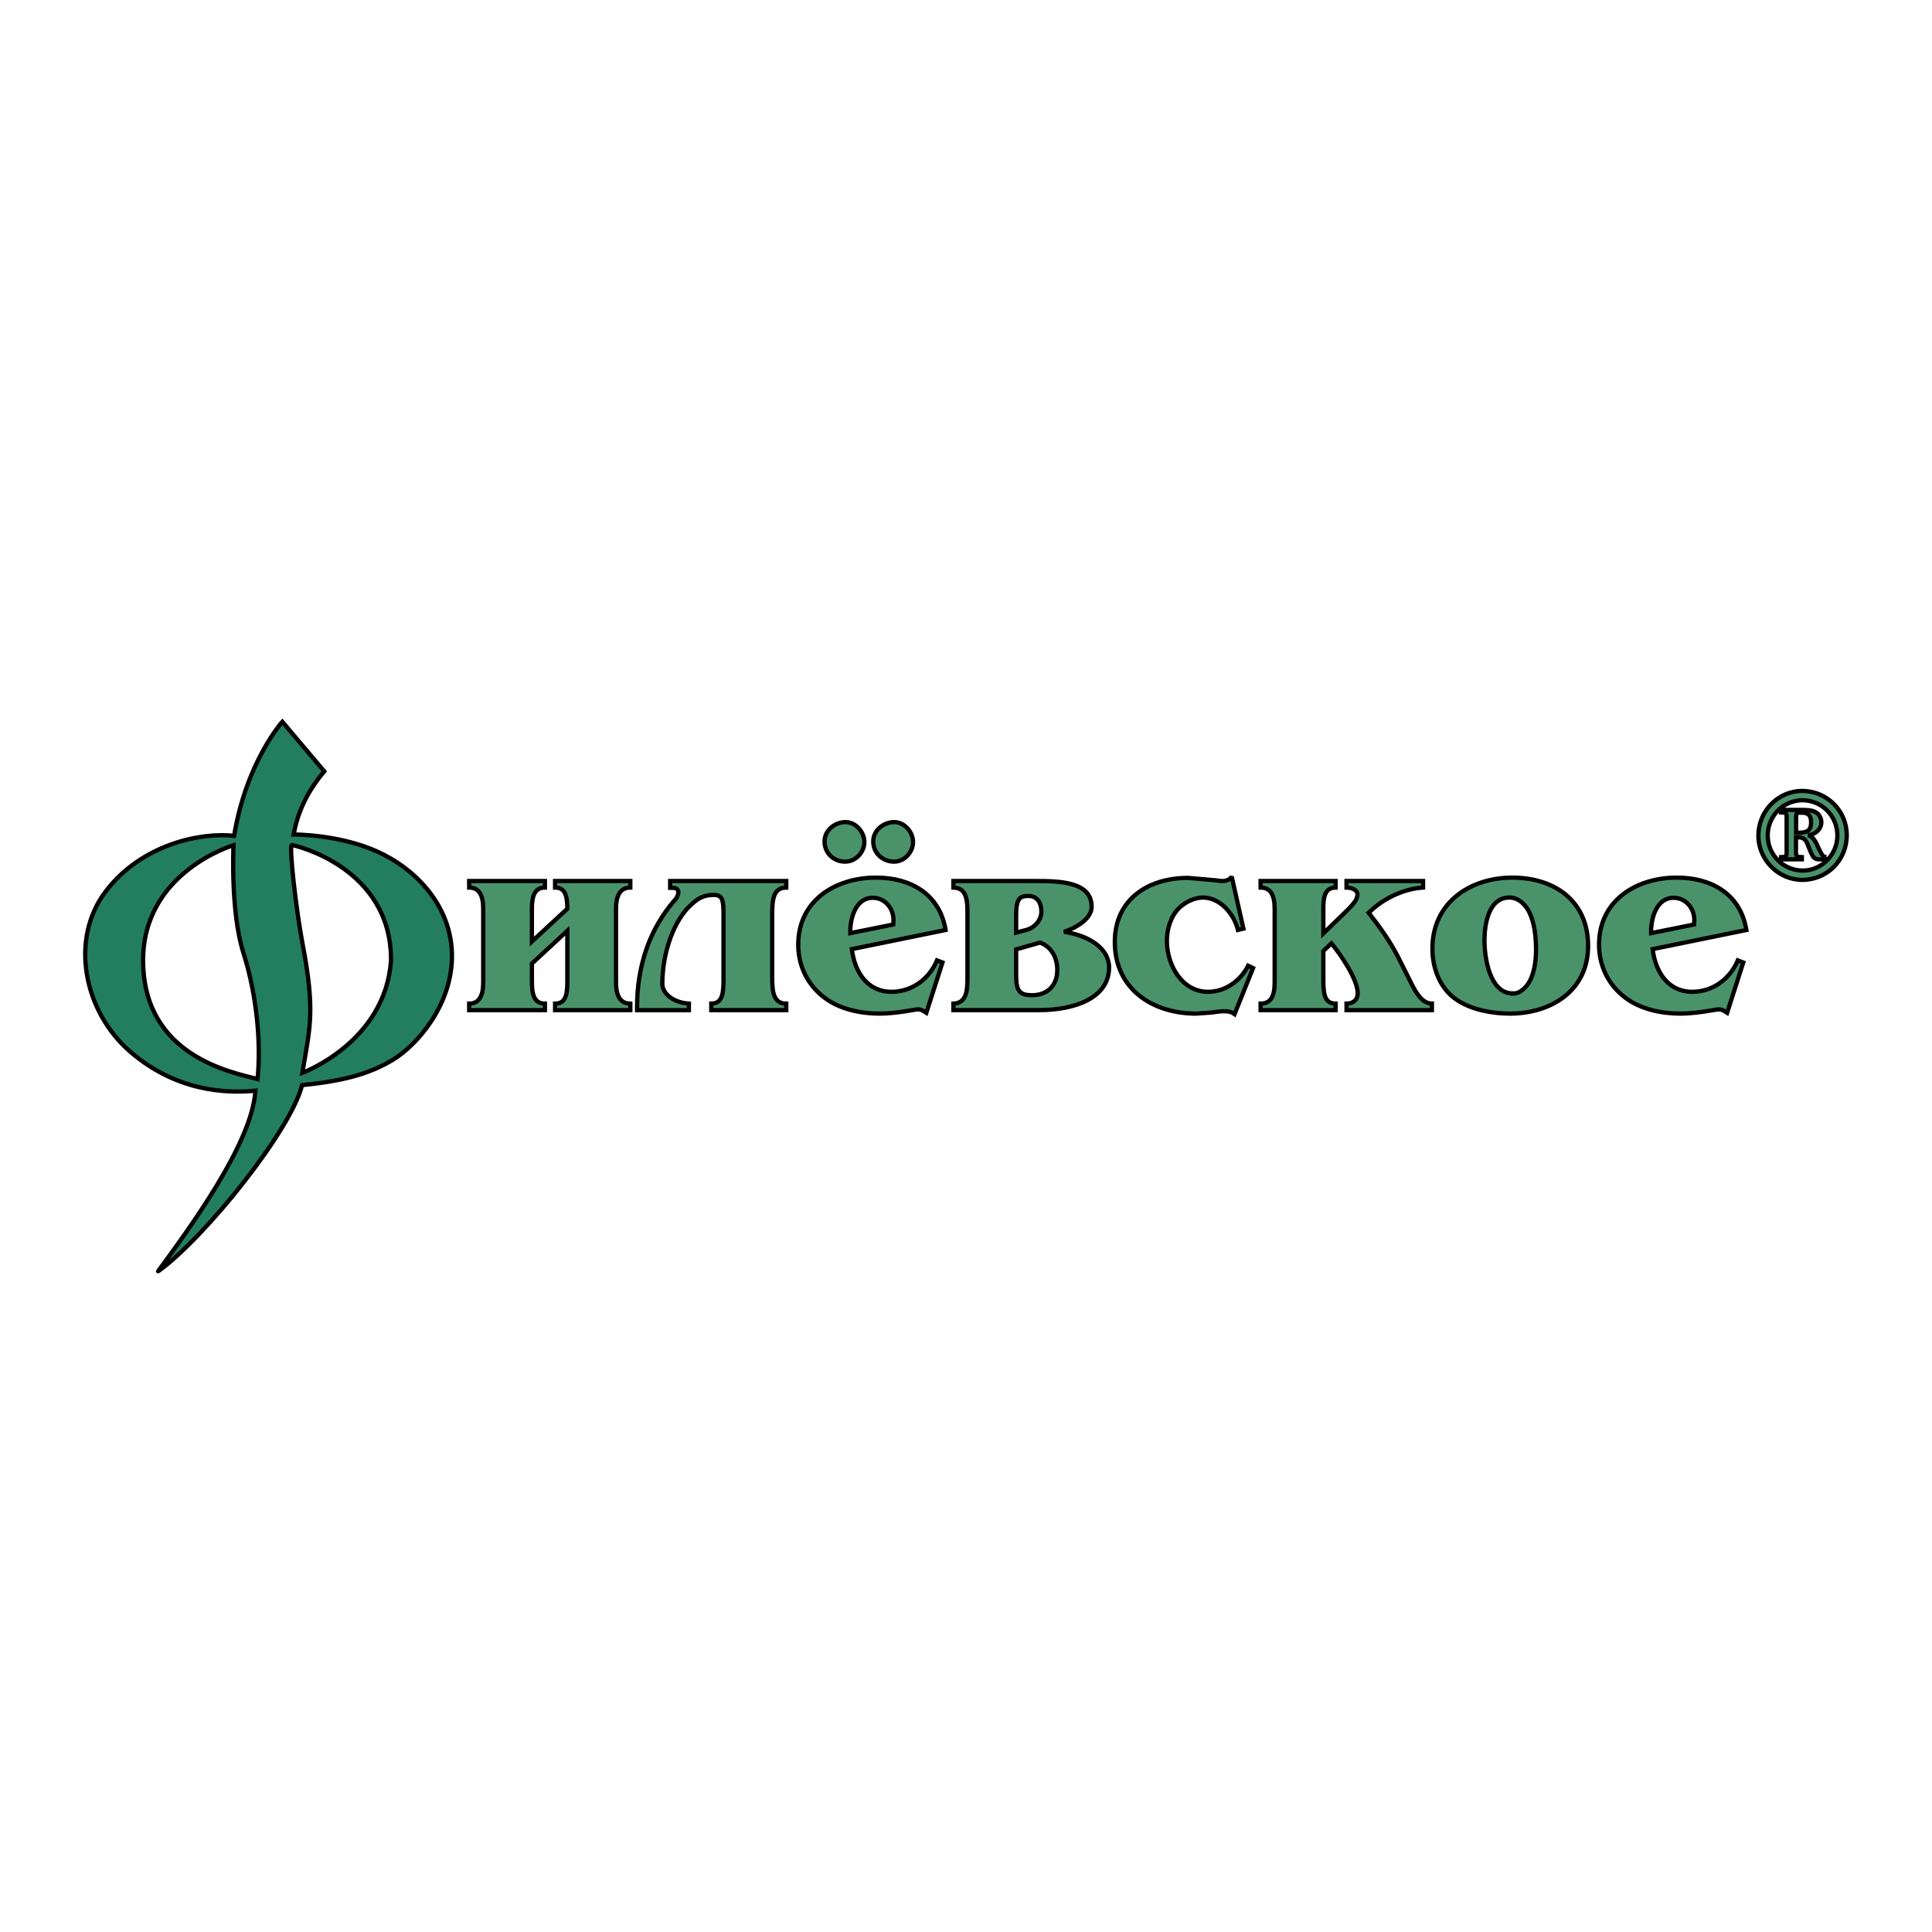 <?xml version="1.0" encoding="utf-8"?>
<!-- Generator: Adobe Illustrator 13.0.0, SVG Export Plug-In . SVG Version: 6.00 Build 14948)  -->
<!DOCTYPE svg PUBLIC "-//W3C//DTD SVG 1.0//EN" "http://www.w3.org/TR/2001/REC-SVG-20010904/DTD/svg10.dtd">
<svg version="1.0" id="Layer_1" xmlns="http://www.w3.org/2000/svg" xmlns:xlink="http://www.w3.org/1999/xlink" x="0px" y="0px"
	 width="192.756px" height="192.756px" viewBox="0 0 192.756 192.756" enable-background="new 0 0 192.756 192.756"
	 xml:space="preserve">
<g>
	<polygon fill-rule="evenodd" clip-rule="evenodd" fill="#FFFFFF" points="0,0 192.756,0 192.756,192.756 0,192.756 0,0 	"/>
	
		<path fill-rule="evenodd" clip-rule="evenodd" fill="#227E5F" stroke="#000000" stroke-width="0.426" stroke-miterlimit="2.613" d="
		M28.169,72.009l4.184,4.948c-1.892,2.25-2.695,4.33-3.057,6.301c0,0,4.44-0.034,8.28,1.671c3.838,1.705,7.47,5.392,7.517,10.361
		c0.045,4.967-3.494,9.012-5.936,10.469s-5.006,2.09-9.018,2.508c-1.135,4.527-9.65,15.158-14.327,18.551
		c-0.043,0.031-0.051,0.035-0.021-0.01c2.873-3.943,9.374-12.676,9.693-17.99c-2.975,0.295-7.94,0.055-12.52-3.916
		c-4.581-3.975-6.052-11.167-2.429-15.953c3.625-4.788,9.629-5.931,12.821-5.557C24.588,75.975,28.169,72.009,28.169,72.009
		L28.169,72.009z M29.117,84.314c-0.31-0.017,0.439,6.562,1.057,9.789c1.297,6.78,0.762,8.358-0.01,12.936
		c0,0,8.294-3.059,8.849-11.229C39.048,86.552,29.428,84.331,29.117,84.314L29.117,84.314z M23.297,84.325
		c0,0-0.321,6.617,0.984,10.725c1.305,4.106,1.788,8.868,1.416,12.606c-2.667-0.686-11.324-2.332-11.418-11.711
		C14.187,87.016,23.297,84.325,23.297,84.325L23.297,84.325z"/>
	<path fill-rule="evenodd" clip-rule="evenodd" fill="#4A936A" d="M48.212,90.67v7.344c0,1.385-0.442,2.117-1.403,2.117v0.652h7.559
		v-0.652c-0.961,0-1.299-0.732-1.299-2.117v-1.882l3.532-3.266v5.148c0,1.385-0.26,2.117-1.221,2.117v0.652h7.506v-0.652
		c-0.961,0-1.428-0.732-1.428-2.117V90.67c0-1.385,0.467-2.117,1.428-2.117V87.9H55.38v0.653c0.961,0,1.221,0.732,1.221,2.117
		l-3.532,3.267V90.67c0-1.385,0.337-2.117,1.299-2.117V87.9h-7.559v0.653C47.77,88.553,48.212,89.285,48.212,90.67L48.212,90.67z"/>
	<path fill-rule="evenodd" clip-rule="evenodd" fill="#4A936A" d="M68.913,90.304c0.701-0.68,1.325-1.019,2.312-1.019
		c0.857,0,0.961,0.522,0.961,1.96v6.192c0,1.438,0,2.693-1.221,2.693v0.652h7.48v-0.652c-1.325,0-1.402-1.256-1.402-2.693v-6.192
		c0-1.411,0.078-2.692,1.402-2.692V87.9H66.861v0.68h0.233c0.805,0,0.649,0.653,0.312,1.15v-0.026
		c-3.767,4.259-3.844,9.225-3.844,10.846v0.234h5.168v-0.652c-1.74-0.131-2.649-1.125-2.649-1.961
		C66.082,94.956,67.277,91.793,68.913,90.304L68.913,90.304z"/>
	<path fill-rule="evenodd" clip-rule="evenodd" fill="#4A936A" d="M84.991,94.694l9.351-1.908c-0.597-3.606-3.506-5.227-6.935-5.227
		c-4.052,0-7.767,2.274-7.767,6.69c0,2.143,0.961,4.076,2.675,5.332c1.507,1.123,3.584,1.545,5.403,1.545
		c1.117,0,2.208-0.156,3.299-0.344c0.182-0.025,0.39-0.078,0.571-0.078c0.337,0,0.545,0.16,0.831,0.344l1.61-5.021l-0.545-0.209
		c-0.779,1.856-2.494,3.135-4.545,3.135C86.498,98.953,85.25,96.916,84.991,94.694L84.991,94.694z M87.121,83.954
		c0,1.176,0.961,2.012,2.078,2.012c1.039,0,1.896-0.941,1.896-1.96c0-0.993-0.857-1.986-1.87-1.986
		C88.16,82.021,87.121,82.831,87.121,83.954L87.121,83.954z M82.264,83.954c0,1.176,0.935,2.012,2.052,2.012
		c1.065,0,1.922-0.941,1.922-1.96c0-0.993-0.857-1.986-1.87-1.986C83.303,82.021,82.264,82.831,82.264,83.954L82.264,83.954z
		 M89.121,92.238L84.835,93.1c-0.052-1.411,0.52-3.527,2.234-3.527c1.221,0,2.078,1.045,2.078,2.221L89.121,92.238L89.121,92.238z"
		/>
	<path fill-rule="evenodd" clip-rule="evenodd" fill="#4A936A" d="M108.913,90.461c0-2.587-3.429-2.561-5.767-2.561h-8.026v0.653
		c1.377,0.026,1.403,1.359,1.403,2.692v6.192c0,1.359-0.052,2.641-1.403,2.693v0.652h8.52c3.714,0,7.013-1.281,7.013-4.259
		c0-1.882-1.974-3.188-4.493-3.554C107.406,92.552,108.913,91.663,108.913,90.461L108.913,90.461z M103.899,90.958
		c0,0.81-0.623,1.594-1.532,1.829l-0.986,0.262v-1.803c0-1.672,0.441-1.855,1.221-1.855
		C103.562,89.39,103.899,90.174,103.899,90.958L103.899,90.958z M101.381,94.721l2.39-0.68c0.986,0.366,1.714,1.333,1.714,2.718
		c0,1.595-1.013,2.534-2.52,2.534c-1.194,0-1.584-0.391-1.584-1.906V94.721L101.381,94.721z"/>
	<path fill-rule="evenodd" clip-rule="evenodd" fill="#4A936A" d="M123.173,101.18l1.844-4.595l-0.493-0.235
		c-0.753,1.512-2.286,2.604-4,2.604c-2.623,0-4.104-2.708-4.104-5.082c0-1.145,0.363-2.421,1.194-3.257
		c0.571-0.571,1.532-1.067,2.39-1.067c1.74,0,3.117,1.642,3.507,3.231l0.545-0.13l-1.169-5.192
		c-0.182,0.313-0.571,0.444-0.935,0.444c-0.234,0-0.494-0.052-0.728-0.078l-2.701-0.235c-3.948,0-7.299,2.117-7.299,6.39
		c0,4.717,3.792,7.151,8.104,7.151l1.506-0.104c0.416-0.053,0.831-0.131,1.247-0.131
		C122.523,100.893,122.809,100.918,123.173,101.18L123.173,101.18z"/>
	<path fill-rule="evenodd" clip-rule="evenodd" fill="#4A936A" d="M132.03,93.126V90.67c0-0.94,0.052-2.117,1.221-2.117V87.9h-7.48
		v0.653c0.961,0,1.402,0.706,1.402,2.117v7.344c0,1.463-0.441,2.117-1.402,2.117v0.652h7.48v-0.652
		c-1.272,0-1.221-1.307-1.221-2.901v-2.352l0.805-0.758c0.909,1.071,2.623,3.607,2.623,4.964c0,0.707-0.493,1.047-1.116,1.047v0.652
		h8.52v-0.652c-1.247,0-1.948-1.855-2.441-2.797l-0.962-1.908c-0.805-1.568-1.844-3.005-2.909-4.364l0.468-0.418
		c1.325-1.15,3.195-1.986,4.961-2.091V87.9h-7.636v0.653c0.415,0,1.091,0.183,1.091,0.68c0,0.601-0.546,1.124-1.48,2.038
		L132.03,93.126L132.03,93.126z"/>
	<path fill-rule="evenodd" clip-rule="evenodd" fill="#4A936A" d="M145.354,99.764c1.48,0.994,3.559,1.363,5.299,1.363
		c4.052,0,7.792-2.252,7.792-6.746c0-4.547-3.402-6.821-7.559-6.821c-4.207,0-7.974,2.483-7.974,7.082
		C142.913,96.654,143.692,98.666,145.354,99.764L145.354,99.764z M150.939,99.137v-0.025c-2.312,0.025-2.832-3.555-2.832-5.279
		c0-1.594,0.39-4.286,2.494-4.286c0.909,0,1.637,0.731,2,1.516c0.52,1.098,0.649,2.509,0.649,3.685c0,0.967-0.13,2.039-0.52,2.927
		C152.42,98.354,151.744,99.137,150.939,99.137L150.939,99.137z"/>
	<path fill-rule="evenodd" clip-rule="evenodd" fill="#4A936A" d="M164.887,94.694l9.351-1.908
		c-0.597-3.606-3.506-5.227-6.935-5.227c-4.052,0-7.767,2.274-7.767,6.69c0,2.143,0.961,4.076,2.676,5.332
		c1.507,1.123,3.584,1.545,5.402,1.545c1.117,0,2.208-0.156,3.299-0.344c0.182-0.025,0.39-0.078,0.571-0.078
		c0.338,0,0.546,0.16,0.831,0.344l1.61-5.021l-0.545-0.209c-0.779,1.856-2.494,3.135-4.546,3.135
		C166.394,98.953,165.146,96.916,164.887,94.694L164.887,94.694z M169.017,92.238l-4.285,0.862c-0.052-1.411,0.52-3.527,2.233-3.527
		c1.221,0,2.078,1.045,2.078,2.221L169.017,92.238L169.017,92.238z"/>
	<path fill-rule="evenodd" clip-rule="evenodd" fill="#4A936A" d="M175.433,83.368c0,2.404,1.987,4.418,4.376,4.418
		c2.48,0,4.442-1.962,4.442-4.458c0-2.47-2.014-4.417-4.442-4.417C177.381,78.913,175.433,80.938,175.433,83.368L175.433,83.368z
		 M183.315,83.368c0,1.895-1.559,3.489-3.441,3.489c-1.936,0-3.507-1.542-3.507-3.502c0-1.947,1.546-3.501,3.468-3.515
		C181.783,79.854,183.315,81.408,183.315,83.368L183.315,83.368z M179.783,80.807h-2.091v0.249l0.208,0.013
		c0.207,0.013,0.312,0.053,0.351,0.288v3.776c-0.014,0.274-0.039,0.366-0.325,0.366l-0.233,0.013v0.222h2.078v-0.222l-0.377-0.026
		c-0.247-0.026-0.208-0.483-0.208-0.64v-1.307c0.975-0.052,1.026,0.379,1.325,1.111c0.104,0.261,0.285,0.771,0.519,0.954
		c0.234,0.17,0.546,0.131,0.818,0.131h0.377v-0.235h0.013c-0.155,0-0.285-0.026-0.39-0.144c-0.155-0.196-0.324-0.588-0.428-0.784
		c-0.208-0.471-0.494-1.124-1.039-1.241c0.688-0.052,1.337-0.575,1.337-1.293c0-0.379-0.194-0.784-0.532-0.98
		C180.81,80.82,180.225,80.807,179.783,80.807L179.783,80.807z M179.367,83.081h-0.169v-1.528c0-0.484,0.091-0.471,0.559-0.471
		c0.767,0,0.936,0.392,0.936,0.98C180.692,82.989,180.121,83.081,179.367,83.081L179.367,83.081z"/>
	<path fill="none" stroke="#000000" stroke-width="0.426" stroke-miterlimit="2.613" d="M48.212,90.67v7.344
		c0,1.385-0.442,2.117-1.403,2.117v0.652h7.559v-0.652c-0.961,0-1.299-0.732-1.299-2.117v-1.882l3.533-3.266v5.148
		c0,1.385-0.26,2.117-1.221,2.117v0.652h7.506v-0.652c-0.961,0-1.428-0.732-1.428-2.117V90.67c0-1.385,0.467-2.117,1.428-2.117V87.9
		H55.38v0.653c0.961,0,1.221,0.732,1.221,2.117l-3.533,3.267V90.67c0-1.385,0.337-2.117,1.299-2.117V87.9h-7.559v0.653
		C47.77,88.553,48.212,89.285,48.212,90.67L48.212,90.67z M68.913,90.304c0.701-0.68,1.325-1.019,2.312-1.019
		c0.857,0,0.961,0.522,0.961,1.959v6.193c0,1.438,0,2.693-1.221,2.693v0.652h7.48v-0.652c-1.325,0-1.402-1.256-1.402-2.693v-6.193
		c0-1.411,0.078-2.691,1.402-2.691V87.9H66.861v0.68h0.233c0.805,0,0.649,0.653,0.312,1.15v-0.026
		c-3.767,4.259-3.844,9.225-3.844,10.846v0.234h5.168v-0.652c-1.74-0.131-2.649-1.125-2.649-1.961
		C66.082,94.956,67.277,91.793,68.913,90.304L68.913,90.304z M84.991,94.694l9.351-1.908c-0.598-3.606-3.507-5.227-6.935-5.227
		c-4.052,0-7.767,2.274-7.767,6.69c0,2.143,0.961,4.076,2.675,5.332c1.507,1.123,3.584,1.545,5.403,1.545
		c1.117,0,2.208-0.156,3.299-0.344c0.182-0.025,0.39-0.078,0.571-0.078c0.337,0,0.545,0.16,0.831,0.344l1.61-5.021l-0.545-0.209
		c-0.779,1.856-2.494,3.135-4.545,3.135C86.498,98.953,85.25,96.916,84.991,94.694L84.991,94.694z M87.121,83.954
		c0,1.176,0.961,2.012,2.078,2.012c1.039,0,1.896-0.941,1.896-1.96c0-0.993-0.857-1.986-1.87-1.986
		C88.16,82.021,87.121,82.831,87.121,83.954L87.121,83.954z M82.264,83.954c0,1.176,0.935,2.012,2.052,2.012
		c1.065,0,1.922-0.941,1.922-1.96c0-0.993-0.857-1.986-1.87-1.986C83.303,82.021,82.264,82.831,82.264,83.954L82.264,83.954z
		 M89.121,92.238L84.835,93.1c-0.052-1.411,0.52-3.528,2.234-3.528c1.221,0,2.078,1.045,2.078,2.221L89.121,92.238L89.121,92.238z
		 M108.913,90.461c0-2.587-3.429-2.561-5.767-2.561h-8.026v0.653c1.377,0.026,1.403,1.359,1.403,2.691v6.193
		c0,1.359-0.052,2.641-1.403,2.693v0.652h8.52c3.714,0,7.013-1.281,7.013-4.259c0-1.882-1.974-3.188-4.493-3.554
		C107.406,92.552,108.913,91.663,108.913,90.461L108.913,90.461z M103.899,90.958c0,0.81-0.623,1.594-1.532,1.829l-0.986,0.262
		v-1.804c0-1.672,0.441-1.855,1.221-1.855C103.562,89.39,103.899,90.174,103.899,90.958L103.899,90.958z M101.381,94.721l2.39-0.68
		c0.986,0.366,1.714,1.333,1.714,2.718c0,1.595-1.013,2.534-2.52,2.534c-1.194,0-1.584-0.391-1.584-1.906V94.721L101.381,94.721z
		 M123.173,101.18l1.844-4.595l-0.493-0.235c-0.753,1.512-2.286,2.604-4,2.604c-2.623,0-4.104-2.708-4.104-5.082
		c0-1.145,0.363-2.421,1.194-3.257c0.571-0.571,1.532-1.067,2.39-1.067c1.74,0,3.117,1.642,3.507,3.231l0.545-0.13l-1.169-5.192
		c-0.182,0.313-0.571,0.444-0.935,0.444c-0.234,0-0.494-0.052-0.728-0.078l-2.701-0.235c-3.948,0-7.299,2.117-7.299,6.39
		c0,4.717,3.792,7.151,8.104,7.151l1.506-0.104c0.416-0.053,0.831-0.131,1.247-0.131
		C122.523,100.893,122.809,100.918,123.173,101.18L123.173,101.18z M132.03,93.126V90.67c0-0.94,0.052-2.117,1.221-2.117V87.9h-7.48
		v0.653c0.961,0,1.402,0.706,1.402,2.117v7.344c0,1.463-0.441,2.117-1.402,2.117v0.652h7.48v-0.652
		c-1.272,0-1.221-1.307-1.221-2.901v-2.352l0.805-0.758c0.909,1.071,2.623,3.607,2.623,4.964c0,0.707-0.493,1.047-1.116,1.047v0.652
		h8.52v-0.652c-1.247,0-1.948-1.855-2.441-2.797l-0.962-1.908c-0.805-1.568-1.844-3.005-2.909-4.364l0.468-0.418
		c1.325-1.15,3.195-1.986,4.961-2.091V87.9h-7.636v0.653c0.415,0,1.091,0.183,1.091,0.68c0,0.601-0.546,1.124-1.48,2.038
		L132.03,93.126L132.03,93.126z M145.354,99.764c1.48,0.994,3.559,1.363,5.299,1.363c4.052,0,7.792-2.252,7.792-6.746
		c0-4.547-3.402-6.821-7.559-6.821c-4.207,0-7.974,2.483-7.974,7.082C142.913,96.654,143.692,98.666,145.354,99.764L145.354,99.764z
		 M150.939,99.137v-0.025c-2.312,0.025-2.832-3.555-2.832-5.279c0-1.594,0.39-4.286,2.494-4.286c0.909,0,1.637,0.731,2,1.516
		c0.52,1.098,0.649,2.509,0.649,3.685c0,0.967-0.13,2.038-0.52,2.927C152.42,98.354,151.744,99.137,150.939,99.137L150.939,99.137z
		 M164.887,94.694l9.351-1.908c-0.597-3.606-3.506-5.227-6.935-5.227c-4.052,0-7.767,2.274-7.767,6.69
		c0,2.143,0.961,4.076,2.676,5.332c1.507,1.123,3.584,1.545,5.402,1.545c1.117,0,2.208-0.156,3.299-0.344
		c0.182-0.025,0.39-0.078,0.571-0.078c0.338,0,0.546,0.16,0.831,0.344l1.61-5.021l-0.545-0.209
		c-0.779,1.856-2.494,3.135-4.546,3.135C166.394,98.953,165.146,96.916,164.887,94.694L164.887,94.694z M169.017,92.238
		l-4.285,0.862c-0.052-1.411,0.52-3.528,2.233-3.528c1.221,0,2.078,1.045,2.078,2.221L169.017,92.238L169.017,92.238z
		 M175.433,83.368c0,2.404,1.987,4.418,4.377,4.418c2.479,0,4.441-1.962,4.441-4.458c0-2.47-2.014-4.417-4.441-4.417
		C177.381,78.913,175.433,80.938,175.433,83.368L175.433,83.368z M183.315,83.368c0,1.895-1.559,3.489-3.441,3.489
		c-1.936,0-3.507-1.542-3.507-3.502c0-1.947,1.546-3.501,3.468-3.515C181.783,79.854,183.315,81.408,183.315,83.368L183.315,83.368z
		 M179.783,80.807h-2.091v0.249l0.208,0.013c0.207,0.013,0.312,0.053,0.351,0.288v3.776c-0.014,0.274-0.039,0.366-0.325,0.366
		l-0.233,0.013v0.222h2.078v-0.222l-0.377-0.026c-0.247-0.026-0.208-0.483-0.208-0.64v-1.307c0.975-0.052,1.026,0.379,1.325,1.111
		c0.104,0.261,0.285,0.771,0.519,0.954c0.234,0.17,0.546,0.131,0.818,0.131h0.377v-0.235h0.013c-0.155,0-0.285-0.026-0.39-0.144
		c-0.155-0.196-0.324-0.588-0.428-0.784c-0.208-0.471-0.494-1.124-1.039-1.241c0.688-0.052,1.337-0.575,1.337-1.293
		c0-0.379-0.194-0.784-0.532-0.98C180.81,80.82,180.225,80.807,179.783,80.807L179.783,80.807z M179.367,83.081h-0.169v-1.528
		c0-0.484,0.091-0.471,0.559-0.471c0.767,0,0.936,0.392,0.936,0.98C180.692,82.989,180.121,83.081,179.367,83.081L179.367,83.081z"
		/>
</g>
</svg>
